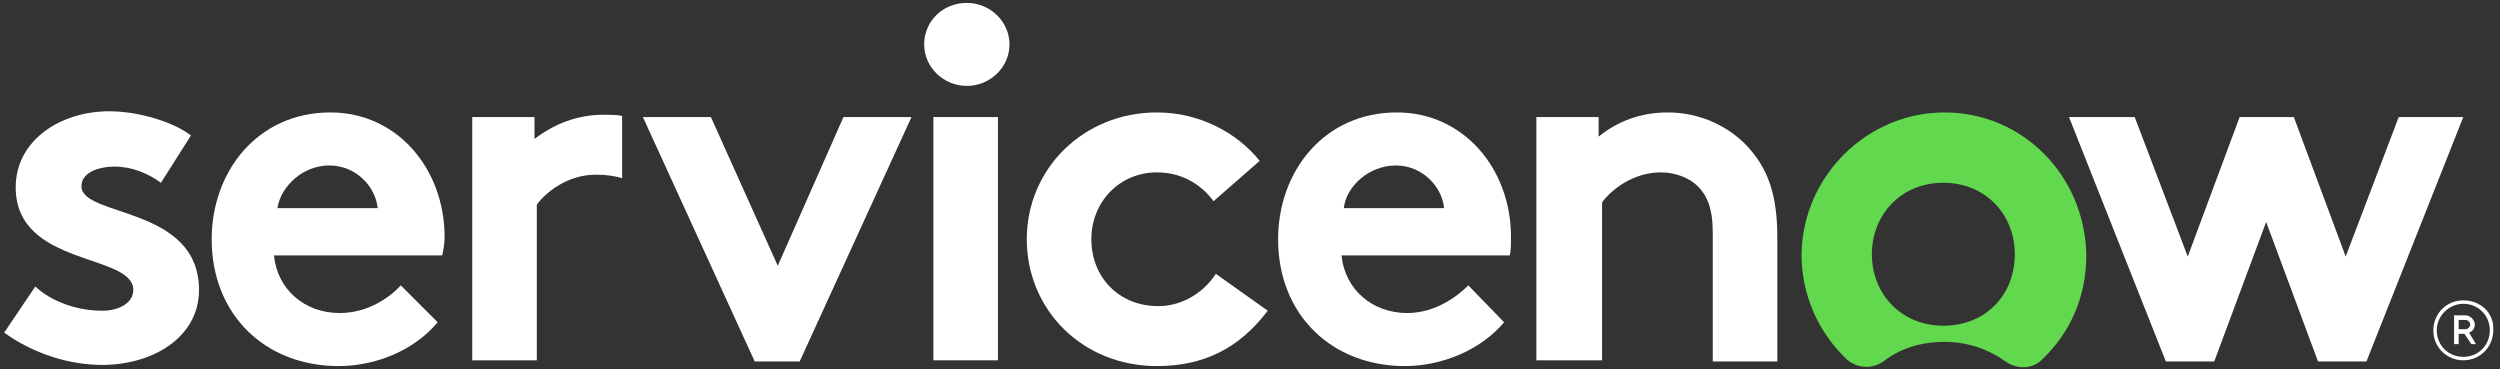 <svg width="332" height="49" viewBox="0 0 332 49" fill="none" xmlns="http://www.w3.org/2000/svg">
<rect x="0" y="0" width="332" height="49" fill="#333333" stroke="none"/>
<path fill-rule="evenodd" clip-rule="evenodd" d="M80.169 15.237C76.647 15.237 73.585 16.462 70.982 18.453V15.544H62.715V47.849H71.289V27.18C72.513 25.495 75.422 23.199 79.097 23.199C80.475 23.199 81.547 23.352 82.618 23.658V15.39C81.853 15.237 80.934 15.237 80.169 15.237Z" fill="white"/>
<path fill-rule="evenodd" clip-rule="evenodd" d="M4.688 38.05C6.831 40.04 10.2 41.265 13.568 41.265C15.864 41.265 17.702 40.193 17.702 38.509C17.702 33.61 2.085 35.447 2.085 24.883C2.085 18.605 8.056 14.778 14.486 14.778C18.62 14.778 23.213 16.309 25.357 17.993L21.376 24.27C19.692 23.046 17.549 22.127 15.252 22.127C12.802 22.127 10.812 23.046 10.812 24.73C10.812 28.863 26.428 27.332 26.428 38.509C26.428 44.786 20.304 48.461 13.568 48.461C9.128 48.461 4.382 46.93 0.554 44.174L4.688 38.05Z" fill="white"/>
<path fill-rule="evenodd" clip-rule="evenodd" d="M59.04 31.466C59.04 22.433 52.763 14.931 43.883 14.931C34.237 14.931 28.113 22.739 28.113 31.773C28.113 41.877 35.309 48.614 44.954 48.614C50.007 48.614 55.059 46.471 58.121 42.796L53.222 37.897C51.691 39.581 48.782 41.571 45.107 41.571C40.514 41.571 36.84 38.509 36.38 33.916H58.734C58.887 33.151 59.04 32.385 59.04 31.466ZM36.84 27.639C37.299 24.73 40.208 21.974 43.73 21.974C47.251 21.974 49.854 24.73 50.16 27.639H36.84Z" fill="white"/>
<path fill-rule="evenodd" clip-rule="evenodd" d="M103.287 35.294L112.014 15.543H121.047L106.196 48.001H100.225L85.374 15.543H94.407L103.287 35.294Z" fill="white"/>
<path fill-rule="evenodd" clip-rule="evenodd" d="M128.395 0.386C131.457 0.386 134.06 2.836 134.06 5.898C134.06 8.96 131.457 11.41 128.395 11.41C125.333 11.41 122.73 8.96 122.73 5.898C122.73 2.836 125.18 0.386 128.395 0.386Z" fill="white"/>
<path d="M132.529 15.543H123.955V47.848H132.529V15.543Z" fill="white"/>
<path fill-rule="evenodd" clip-rule="evenodd" d="M168.356 41.265C164.528 46.317 159.782 48.614 153.658 48.614C143.706 48.614 136.357 41.112 136.357 31.773C136.357 22.433 143.859 14.931 153.658 14.931C159.17 14.931 164.222 17.534 167.284 21.361L161.16 26.72C159.476 24.424 156.873 22.892 153.658 22.892C148.605 22.892 144.931 26.873 144.931 31.773C144.931 36.825 148.605 40.653 153.811 40.653C157.332 40.653 160.088 38.509 161.466 36.366L168.356 41.265Z" fill="white"/>
<path fill-rule="evenodd" clip-rule="evenodd" d="M199.742 42.796C196.68 46.471 191.475 48.614 186.575 48.614C176.93 48.614 169.734 41.877 169.734 31.773C169.734 22.739 175.858 14.931 185.504 14.931C194.384 14.931 200.661 22.433 200.661 31.466C200.661 32.385 200.661 33.151 200.508 33.916H178.155C178.614 38.509 182.288 41.571 186.881 41.571C190.556 41.571 193.465 39.428 194.996 37.897L199.742 42.796ZM191.781 27.639C191.475 24.73 188.872 21.974 185.35 21.974C181.829 21.974 178.767 24.73 178.461 27.639H191.781Z" fill="white"/>
<path fill-rule="evenodd" clip-rule="evenodd" d="M204.029 48.002V15.544H212.296V18.146C214.746 16.156 217.808 14.931 221.483 14.931C225.923 14.931 230.056 16.922 232.659 20.137C234.802 22.739 236.027 25.955 236.027 31.466V48.002H227.454V30.854C227.454 27.639 226.688 25.955 225.463 24.73C224.391 23.658 222.554 22.892 220.564 22.892C216.889 22.892 213.98 25.189 212.756 26.873V47.848H204.029V48.002Z" fill="white"/>
<path fill-rule="evenodd" clip-rule="evenodd" d="M258.228 14.931C247.97 14.931 239.397 23.352 239.243 33.763C239.243 39.275 241.54 44.174 245.214 47.695C246.592 48.92 248.583 49.073 250.114 48.002C252.257 46.317 255.013 45.399 258.228 45.399C261.443 45.399 264.199 46.471 266.343 48.002C267.874 49.073 269.864 49.073 271.242 47.695C274.917 44.174 277.06 39.428 277.06 33.916C276.907 23.352 268.639 14.931 258.228 14.931ZM258.075 43.255C252.41 43.255 248.583 38.968 248.583 33.763C248.583 28.557 252.41 24.27 258.075 24.27C263.74 24.27 267.568 28.557 267.568 33.763C267.568 39.121 263.74 43.255 258.075 43.255Z" fill="#62D84E"/>
<path fill-rule="evenodd" clip-rule="evenodd" d="M294.054 48.001H287.624L274.763 15.543H283.49L290.533 34.069L297.423 15.543H304.619L311.508 34.069L318.551 15.543H327.125L314.264 48.001H307.834L300.944 29.476L294.054 48.001Z" fill="white"/>
<path d="M327.279 44.327H326.513V45.705H325.901V41.878H327.432C328.044 41.878 328.657 42.49 328.657 43.102C328.657 43.562 328.35 44.021 327.891 44.174L328.81 45.705H328.197L327.279 44.327ZM326.513 43.715H327.432C327.738 43.715 328.044 43.409 328.044 43.102C328.044 42.796 327.738 42.49 327.432 42.49H326.513V43.715Z" fill="white"/>
<path d="M327.125 40.346C329.115 40.346 330.646 41.877 330.646 43.867C330.646 45.858 329.115 47.389 327.125 47.389C325.134 47.389 323.603 45.858 323.603 43.867C323.603 41.877 325.288 40.346 327.125 40.346ZM327.125 39.887C324.828 39.887 323.144 41.724 323.144 43.867C323.144 46.164 324.981 47.848 327.125 47.848C329.421 47.848 331.105 46.011 331.105 43.867C331.259 41.571 329.421 39.887 327.125 39.887Z" fill="white"/>
</svg>
